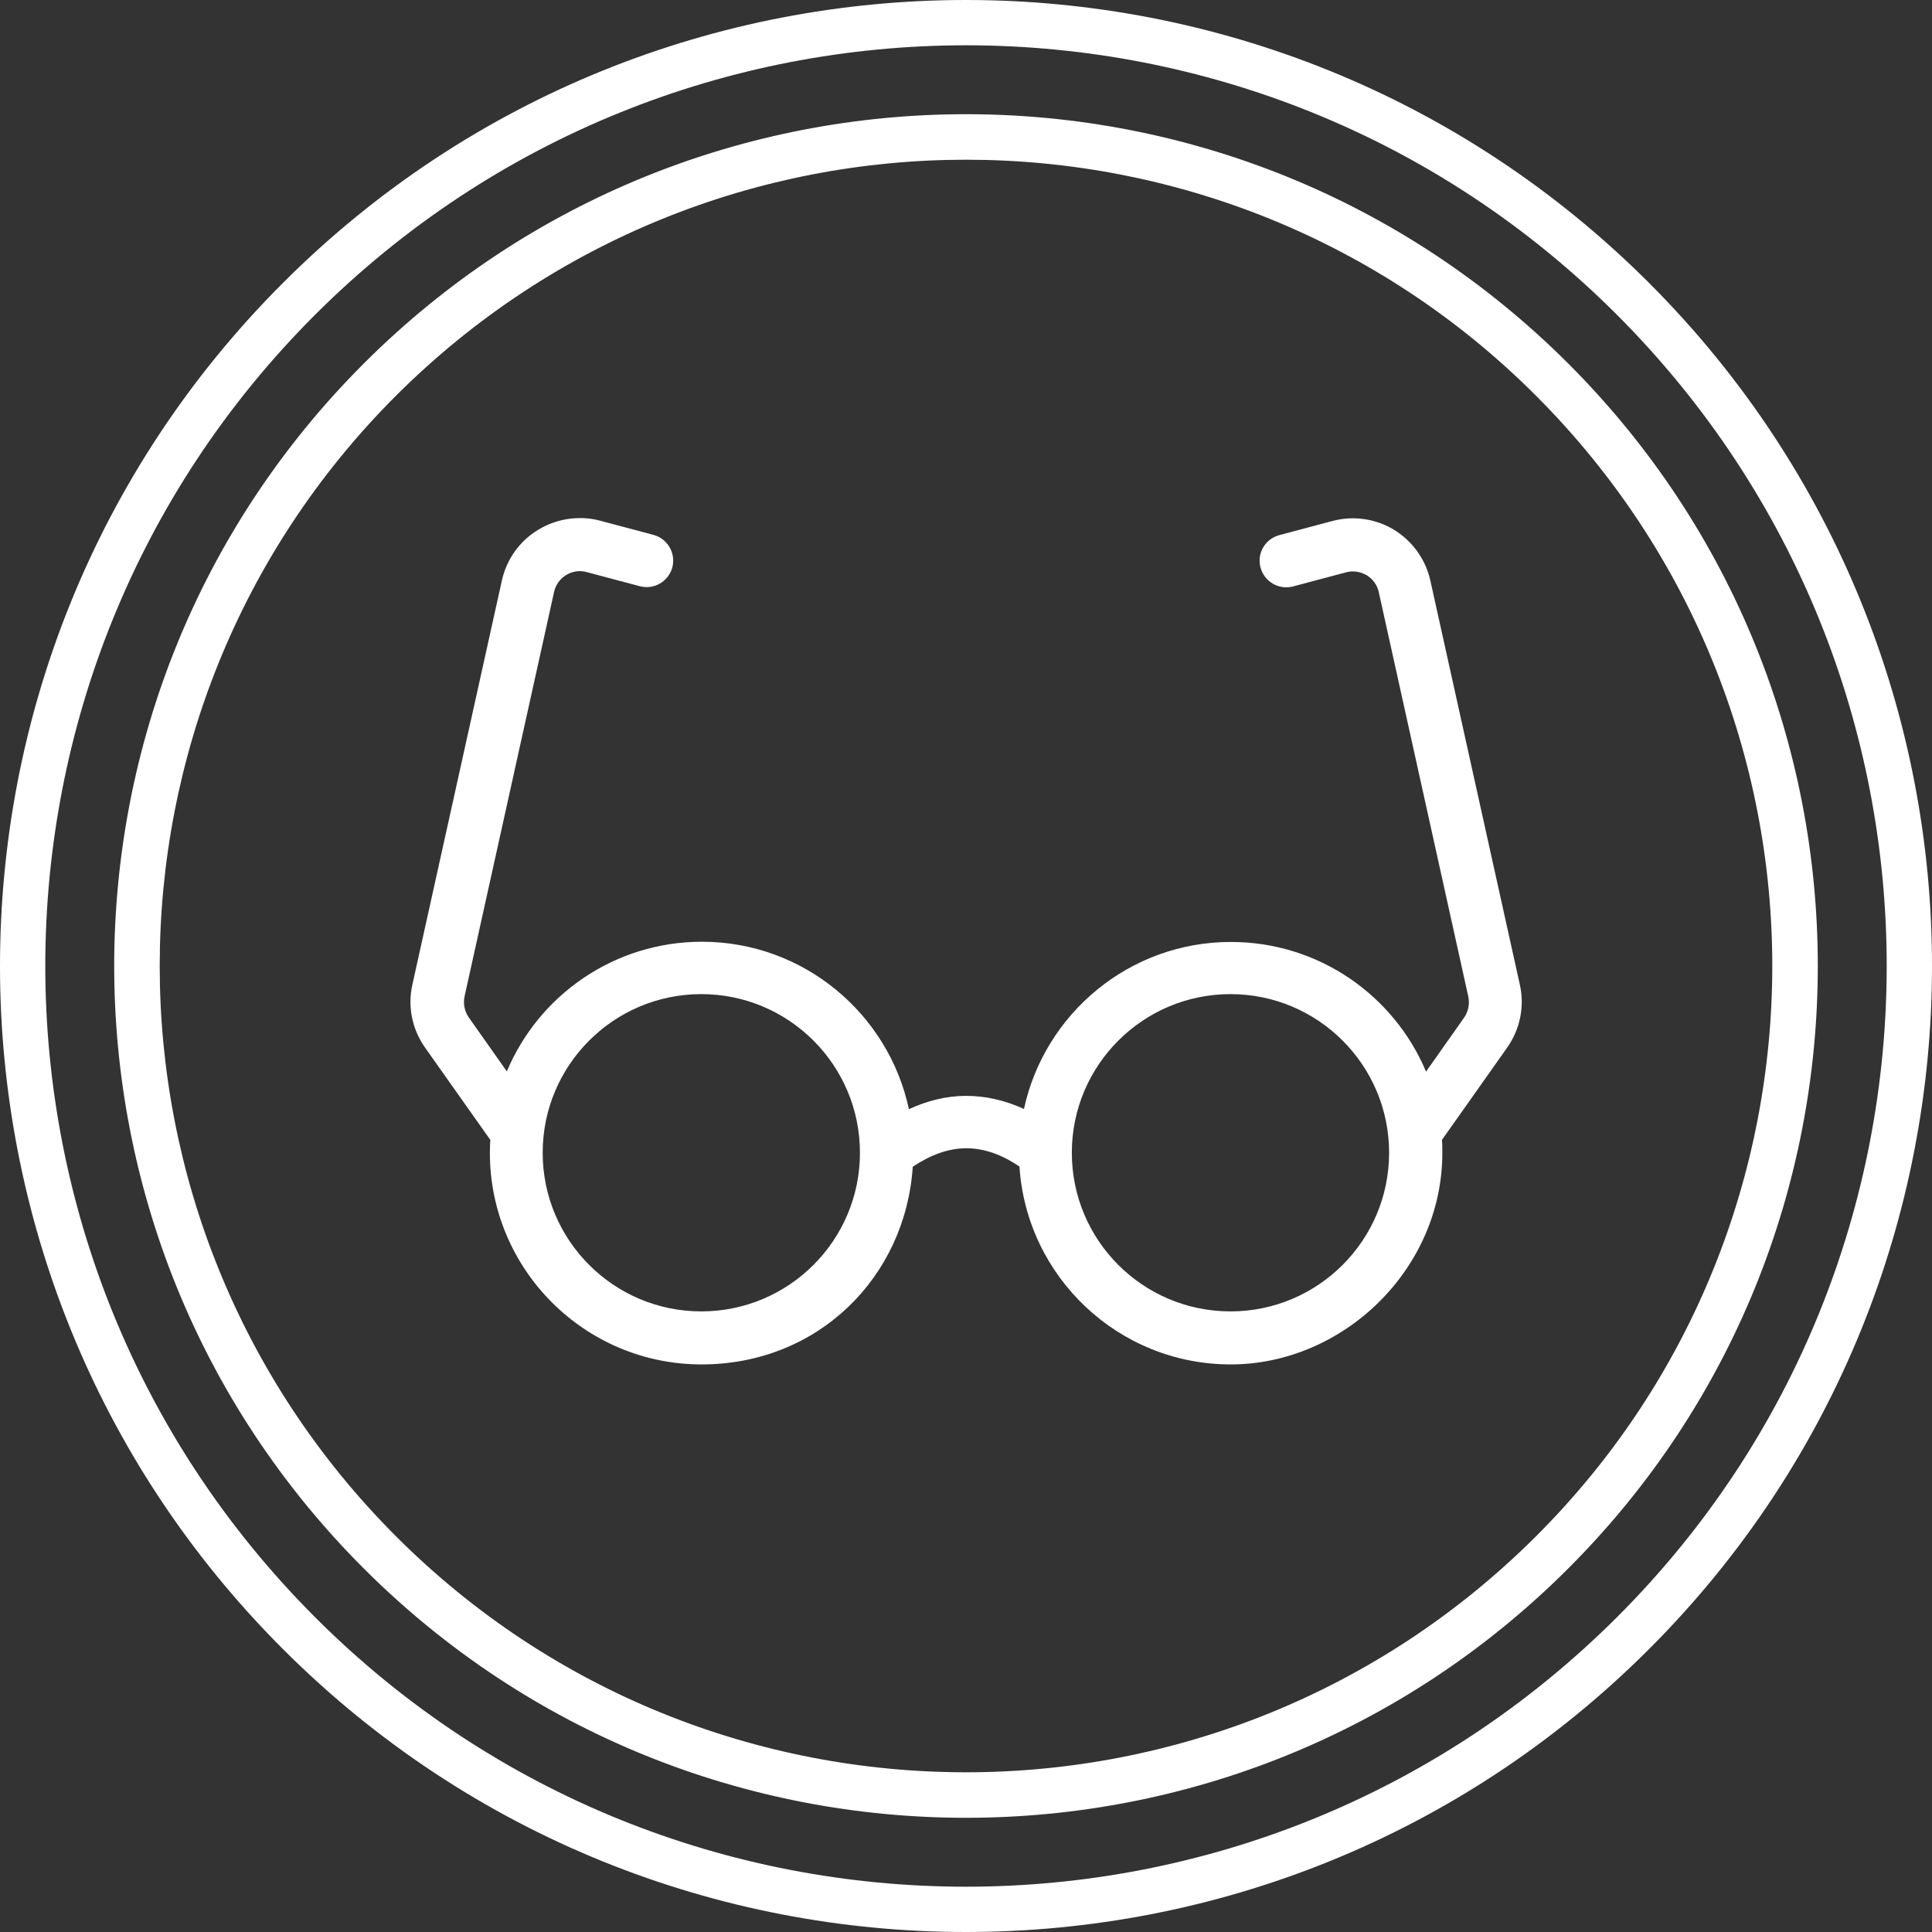 <?xml version="1.0" encoding="UTF-8"?>
<svg id="Layer_1" data-name="Layer 1" xmlns="http://www.w3.org/2000/svg" viewBox="0 0 90 90">
  <rect x="0" y="0" width="90" height="90" fill="#333333" stroke="none"/>
  <defs>
    <style>
      .cls-1 {
        fill: #fff;
        fill-rule: evenodd;
        stroke-width: 0px;
      }
    </style>
  </defs>
  <path class="cls-1" d="m14.67,14.67C6.3,23.04,2.11,34.02,2.11,45s4.19,21.95,12.56,30.33c8.37,8.38,19.35,12.56,30.33,12.56s21.95-4.19,30.33-12.56,12.56-19.35,12.56-30.33-4.19-21.95-12.56-30.33c-8.37-8.38-19.35-12.56-30.33-12.56S23.05,6.3,14.67,14.67h0ZM0,45C0,56.52,4.39,68.03,13.18,76.82c8.79,8.79,20.3,13.18,31.82,13.18s23.03-4.39,31.82-13.18,13.18-20.3,13.18-31.82-4.39-23.03-13.18-31.82C68.03,4.39,56.52,0,45,0S21.97,4.39,13.18,13.18C4.39,21.97,0,33.48,0,45H0Zm18.44-26.56c-7.33,7.33-11,16.95-11,26.56s3.67,19.22,11,26.56c7.33,7.34,16.95,11,26.56,11s19.22-3.67,26.56-11c7.34-7.33,11-16.95,11-26.56s-3.67-19.22-11-26.56c-7.33-7.34-16.95-11-26.56-11s-19.22,3.67-26.56,11h0Zm-13.12,26.56c0,10.16,3.87,20.31,11.62,28.06,7.75,7.75,17.9,11.62,28.06,11.62s20.31-3.87,28.06-11.62c7.75-7.75,11.62-17.9,11.62-28.06s-3.87-20.31-11.62-28.06c-7.75-7.75-17.9-11.62-28.06-11.62s-20.31,3.87-28.06,11.62c-7.75,7.75-11.62,17.9-11.62,28.06h0Z"/>
  <path class="cls-1" d="m26.83,24.14c-.62.03-1.22.21-1.76.54-.86.52-1.47,1.37-1.69,2.36l-4.17,18.83c-.23,1.02-.01,2.08.59,2.93l3.04,4.3c-.01.2-.02.4-.02.6,0,5.44,4.42,9.86,9.86,9.86s9.5-4.07,9.84-9.21c.83-.55,1.66-.86,2.49-.86.83,0,1.65.29,2.48.85.33,5.14,4.61,9.22,9.84,9.22s9.86-4.42,9.86-9.86c0-.2,0-.4-.02-.6.07-.1,2-2.82,3.04-4.3.6-.85.82-1.92.59-2.93l-4.17-18.83c-.22-.98-.83-1.83-1.69-2.36-.86-.52-1.9-.67-2.87-.41l-2.48.66c-.66.18-1.05.85-.87,1.51.18.66.85,1.05,1.51.88l2.48-.66c.33-.09.67-.03.96.14.29.18.49.46.56.79l4.17,18.84c.07.34,0,.69-.2.98l-1.77,2.51c-1.49-3.55-5-6.04-9.09-6.04-4.73,0-8.68,3.34-9.64,7.78-.9-.41-1.8-.61-2.69-.61-.89,0-1.78.21-2.67.62-.95-4.45-4.91-7.8-9.64-7.8-4.09,0-7.6,2.49-9.09,6.04-.68-.96-1.16-1.65-1.77-2.51-.2-.28-.27-.64-.2-.98l4.17-18.84c.07-.33.27-.61.56-.79.29-.18.63-.23.96-.14l2.48.66c.66.17,1.33-.22,1.51-.88.17-.66-.22-1.33-.87-1.51l-2.48-.66c-.37-.1-.74-.14-1.11-.12h0Zm5.84,22.17c4.08,0,7.39,3.31,7.39,7.39s-3.31,7.39-7.39,7.39-7.39-3.31-7.39-7.39,3.31-7.39,7.39-7.39Zm24.65,0c4.08,0,7.39,3.31,7.39,7.39s-3.31,7.39-7.39,7.39-7.39-3.31-7.39-7.39v-.02c.01-4.07,3.32-7.37,7.39-7.37h0Z"/>
</svg>